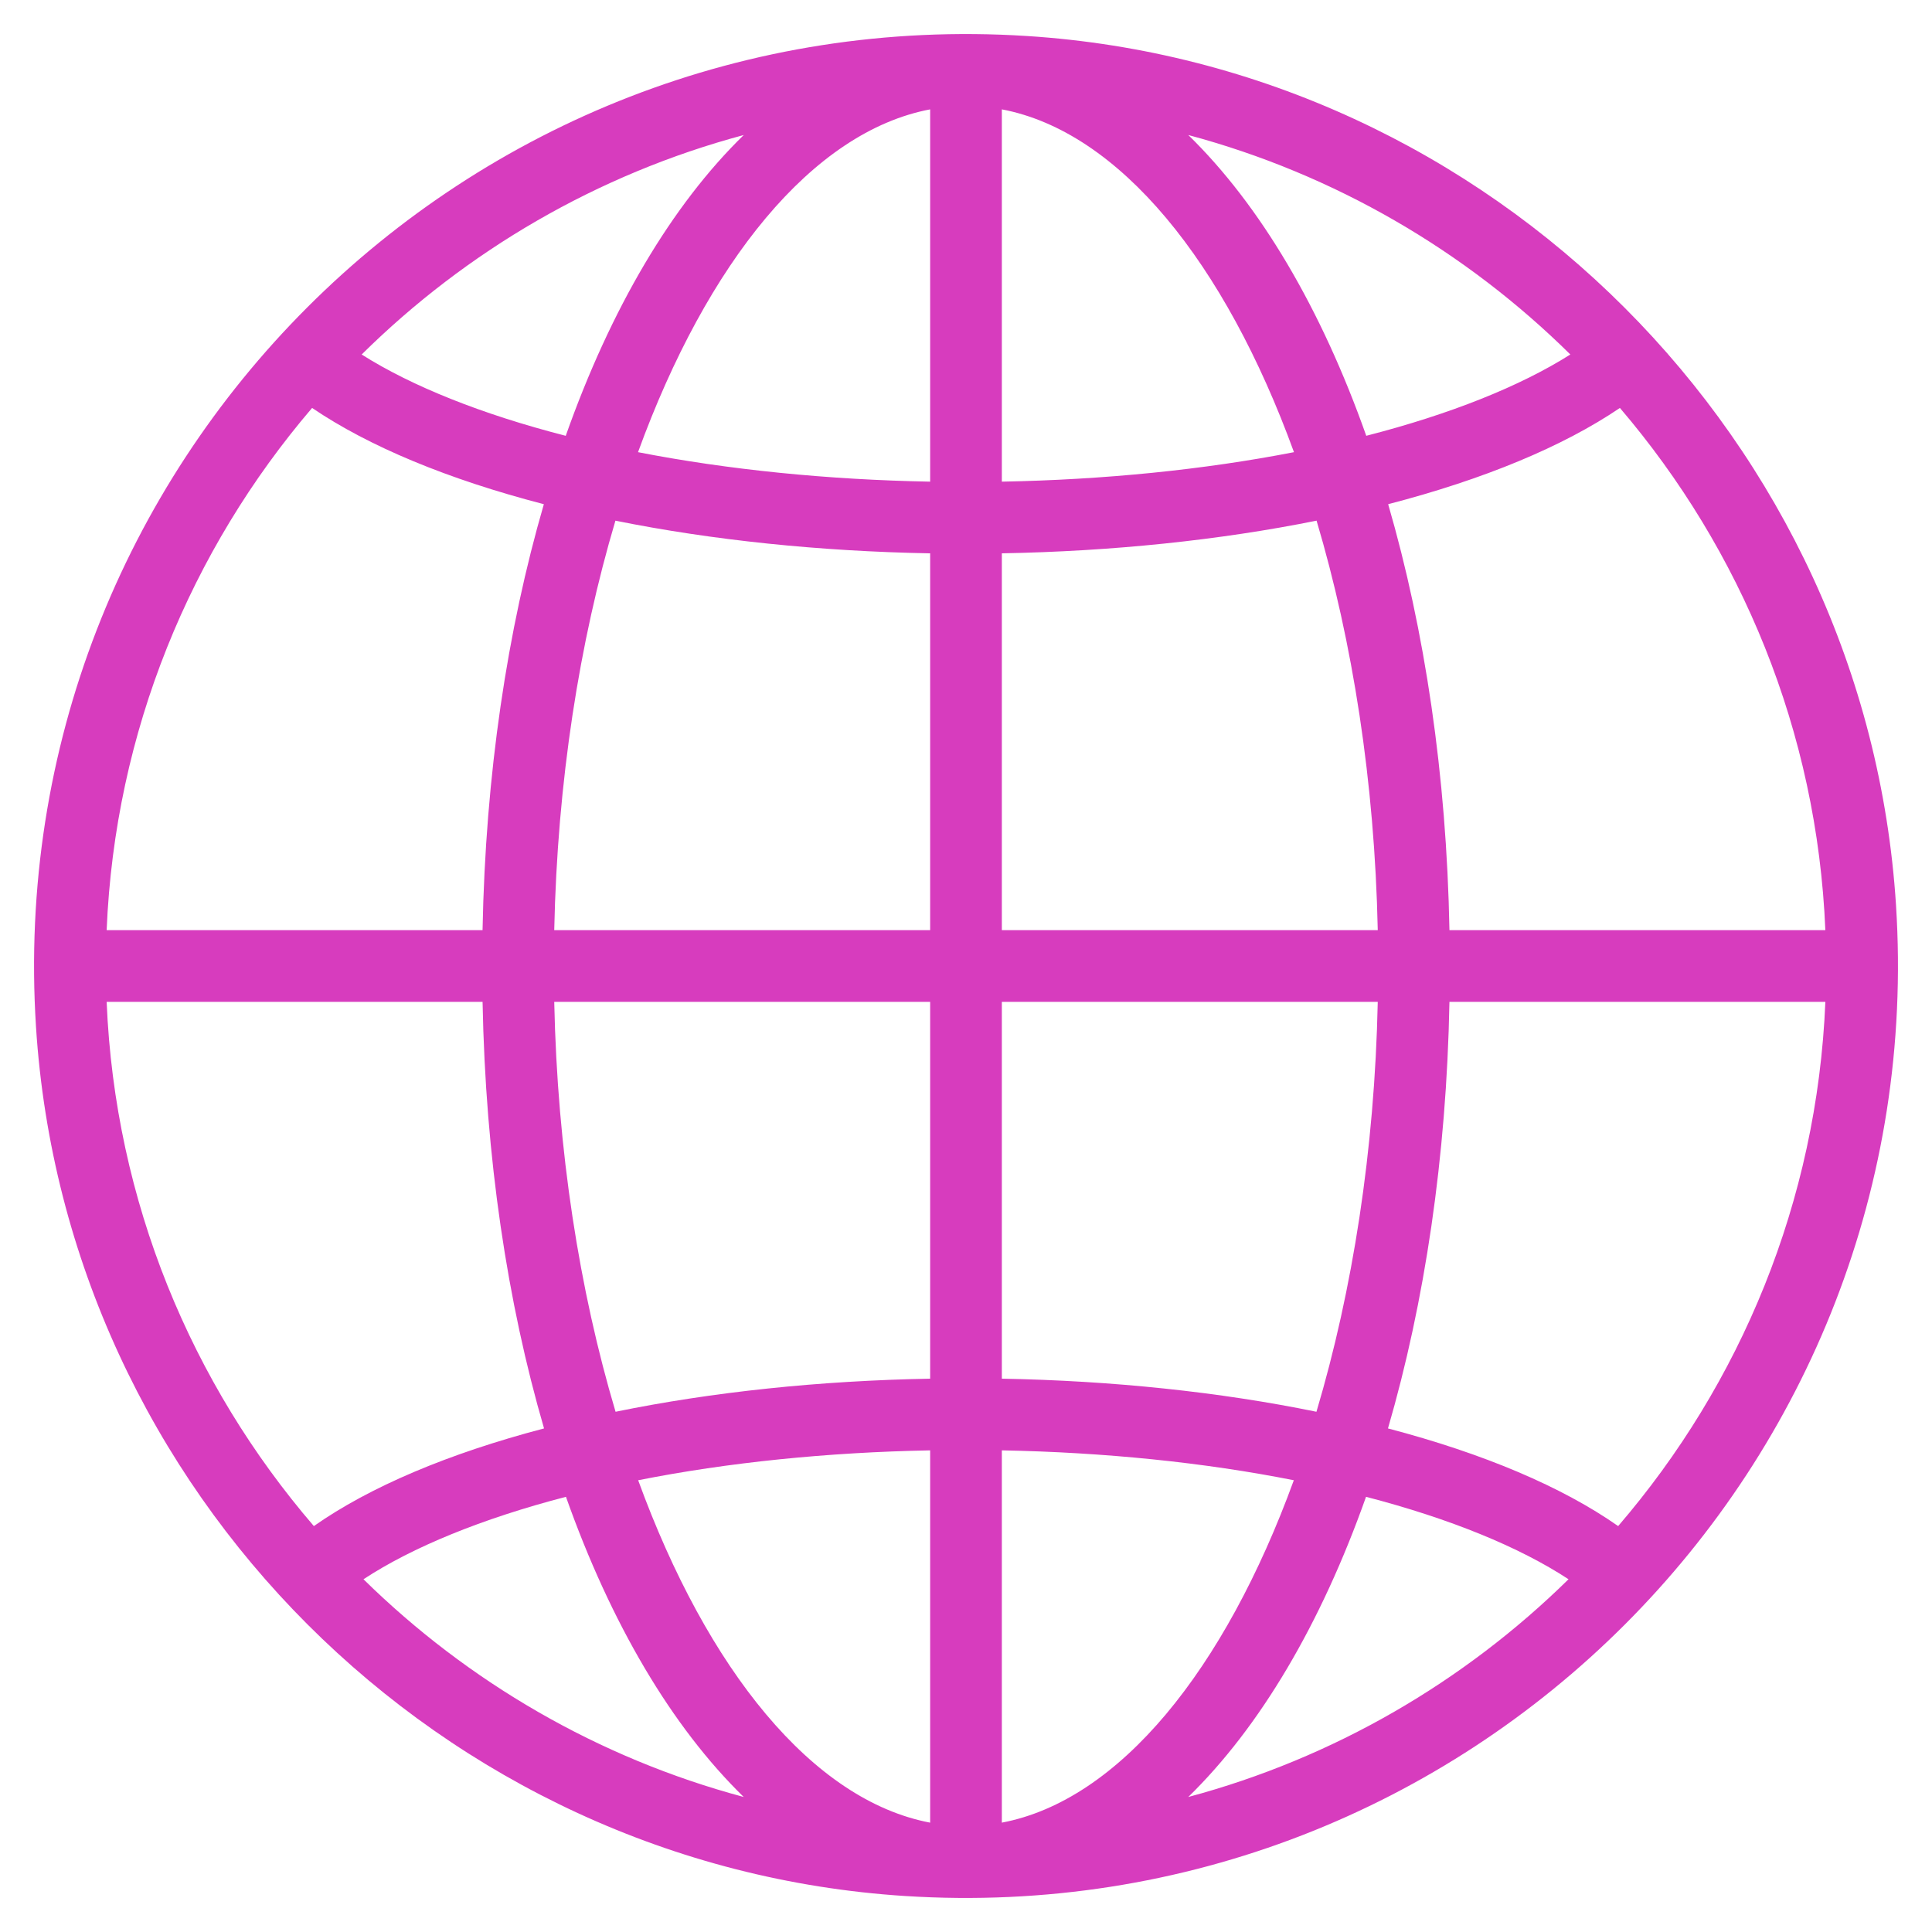 <?xml version="1.0" encoding="UTF-8" standalone="no"?><svg xmlns="http://www.w3.org/2000/svg" xmlns:xlink="http://www.w3.org/1999/xlink" fill="#d73cbe" height="107.8" preserveAspectRatio="xMidYMid meet" version="1" viewBox="10.1 10.1 107.8 107.8" width="107.8" zoomAndPan="magnify"><g id="change1_1"><path d="m67.399 12.109c-31.345-2.004-57.294 23.944-55.29 55.29 1.656 25.909 22.584 46.836 48.493 48.493 31.345 2.004 57.294-23.944 55.29-55.29-1.657-25.909-22.585-46.837-48.493-48.493zm20.146 77.693c2.045-7.026 3.266-15.108 3.43-23.802h20.975c-0.46 11.147-4.739 21.319-11.561 29.251-3.13-2.193-7.505-4.047-12.844-5.449zm-59.933 5.449c-6.822-7.932-11.102-18.104-11.561-29.251h20.975c0.163 8.694 1.384 16.776 3.43 23.802-5.341 1.403-9.716 3.256-12.844 5.449zm12.833-57.018c-2.04 7.019-3.257 15.088-3.42 23.767h-20.974c0.457-11.094 4.698-21.222 11.463-29.138 3.183 2.157 7.589 3.985 12.931 5.371zm21.555 23.767h-20.975c0.172-8.277 1.403-16.09 3.414-22.848 5.406 1.09 11.401 1.711 17.561 1.823v21.025zm0 4v21.026c-6.173 0.112-12.167 0.742-17.553 1.846-2.016-6.764-3.249-14.585-3.422-22.872h20.975zm4 0h20.975c-0.172 8.287-1.406 16.108-3.421 22.872-5.389-1.104-11.382-1.734-17.554-1.846v-21.026zm0-4v-21.026c6.16-0.111 12.155-0.733 17.561-1.823 2.011 6.759 3.242 14.572 3.414 22.849h-20.975zm0-25.025v-20.773c6.569 1.247 12.446 8.542 16.3 19.128-5.026 0.98-10.585 1.538-16.3 1.645zm-4-20.773v20.773c-5.715-0.107-11.274-0.665-16.3-1.645 3.854-10.586 9.731-17.882 16.3-19.128zm0 74.824v20.773c-6.565-1.246-12.438-8.532-16.292-19.106 5.009-0.994 10.566-1.559 16.292-1.667zm4 20.772v-20.772c5.725 0.108 11.281 0.673 16.292 1.667-3.854 10.573-9.727 17.86-16.292 19.105zm24.975-49.798c-0.163-8.679-1.38-16.748-3.419-23.767 5.342-1.387 9.748-3.214 12.93-5.371 6.765 7.915 11.006 18.044 11.463 29.138h-20.974zm6.746-32.121c-2.8 1.774-6.718 3.339-11.387 4.537-2.51-7.096-5.917-12.87-9.931-16.783 8.163 2.186 15.475 6.472 21.318 12.246zm-56.054 4.538c-4.669-1.198-8.587-2.763-11.387-4.537 5.842-5.775 13.155-10.06 21.319-12.246-4.015 3.912-7.423 9.687-9.932 16.783zm-11.286 63.801c2.74-1.8 6.628-3.387 11.298-4.6 2.508 7.08 5.911 12.842 9.919 16.749-8.117-2.174-15.391-6.425-21.217-12.149zm55.94-4.6c4.669 1.213 8.558 2.8 11.298 4.6-5.826 5.725-13.099 9.976-21.217 12.149 4.008-3.907 7.41-9.669 9.919-16.749z" fill="inherit"/></g></svg>